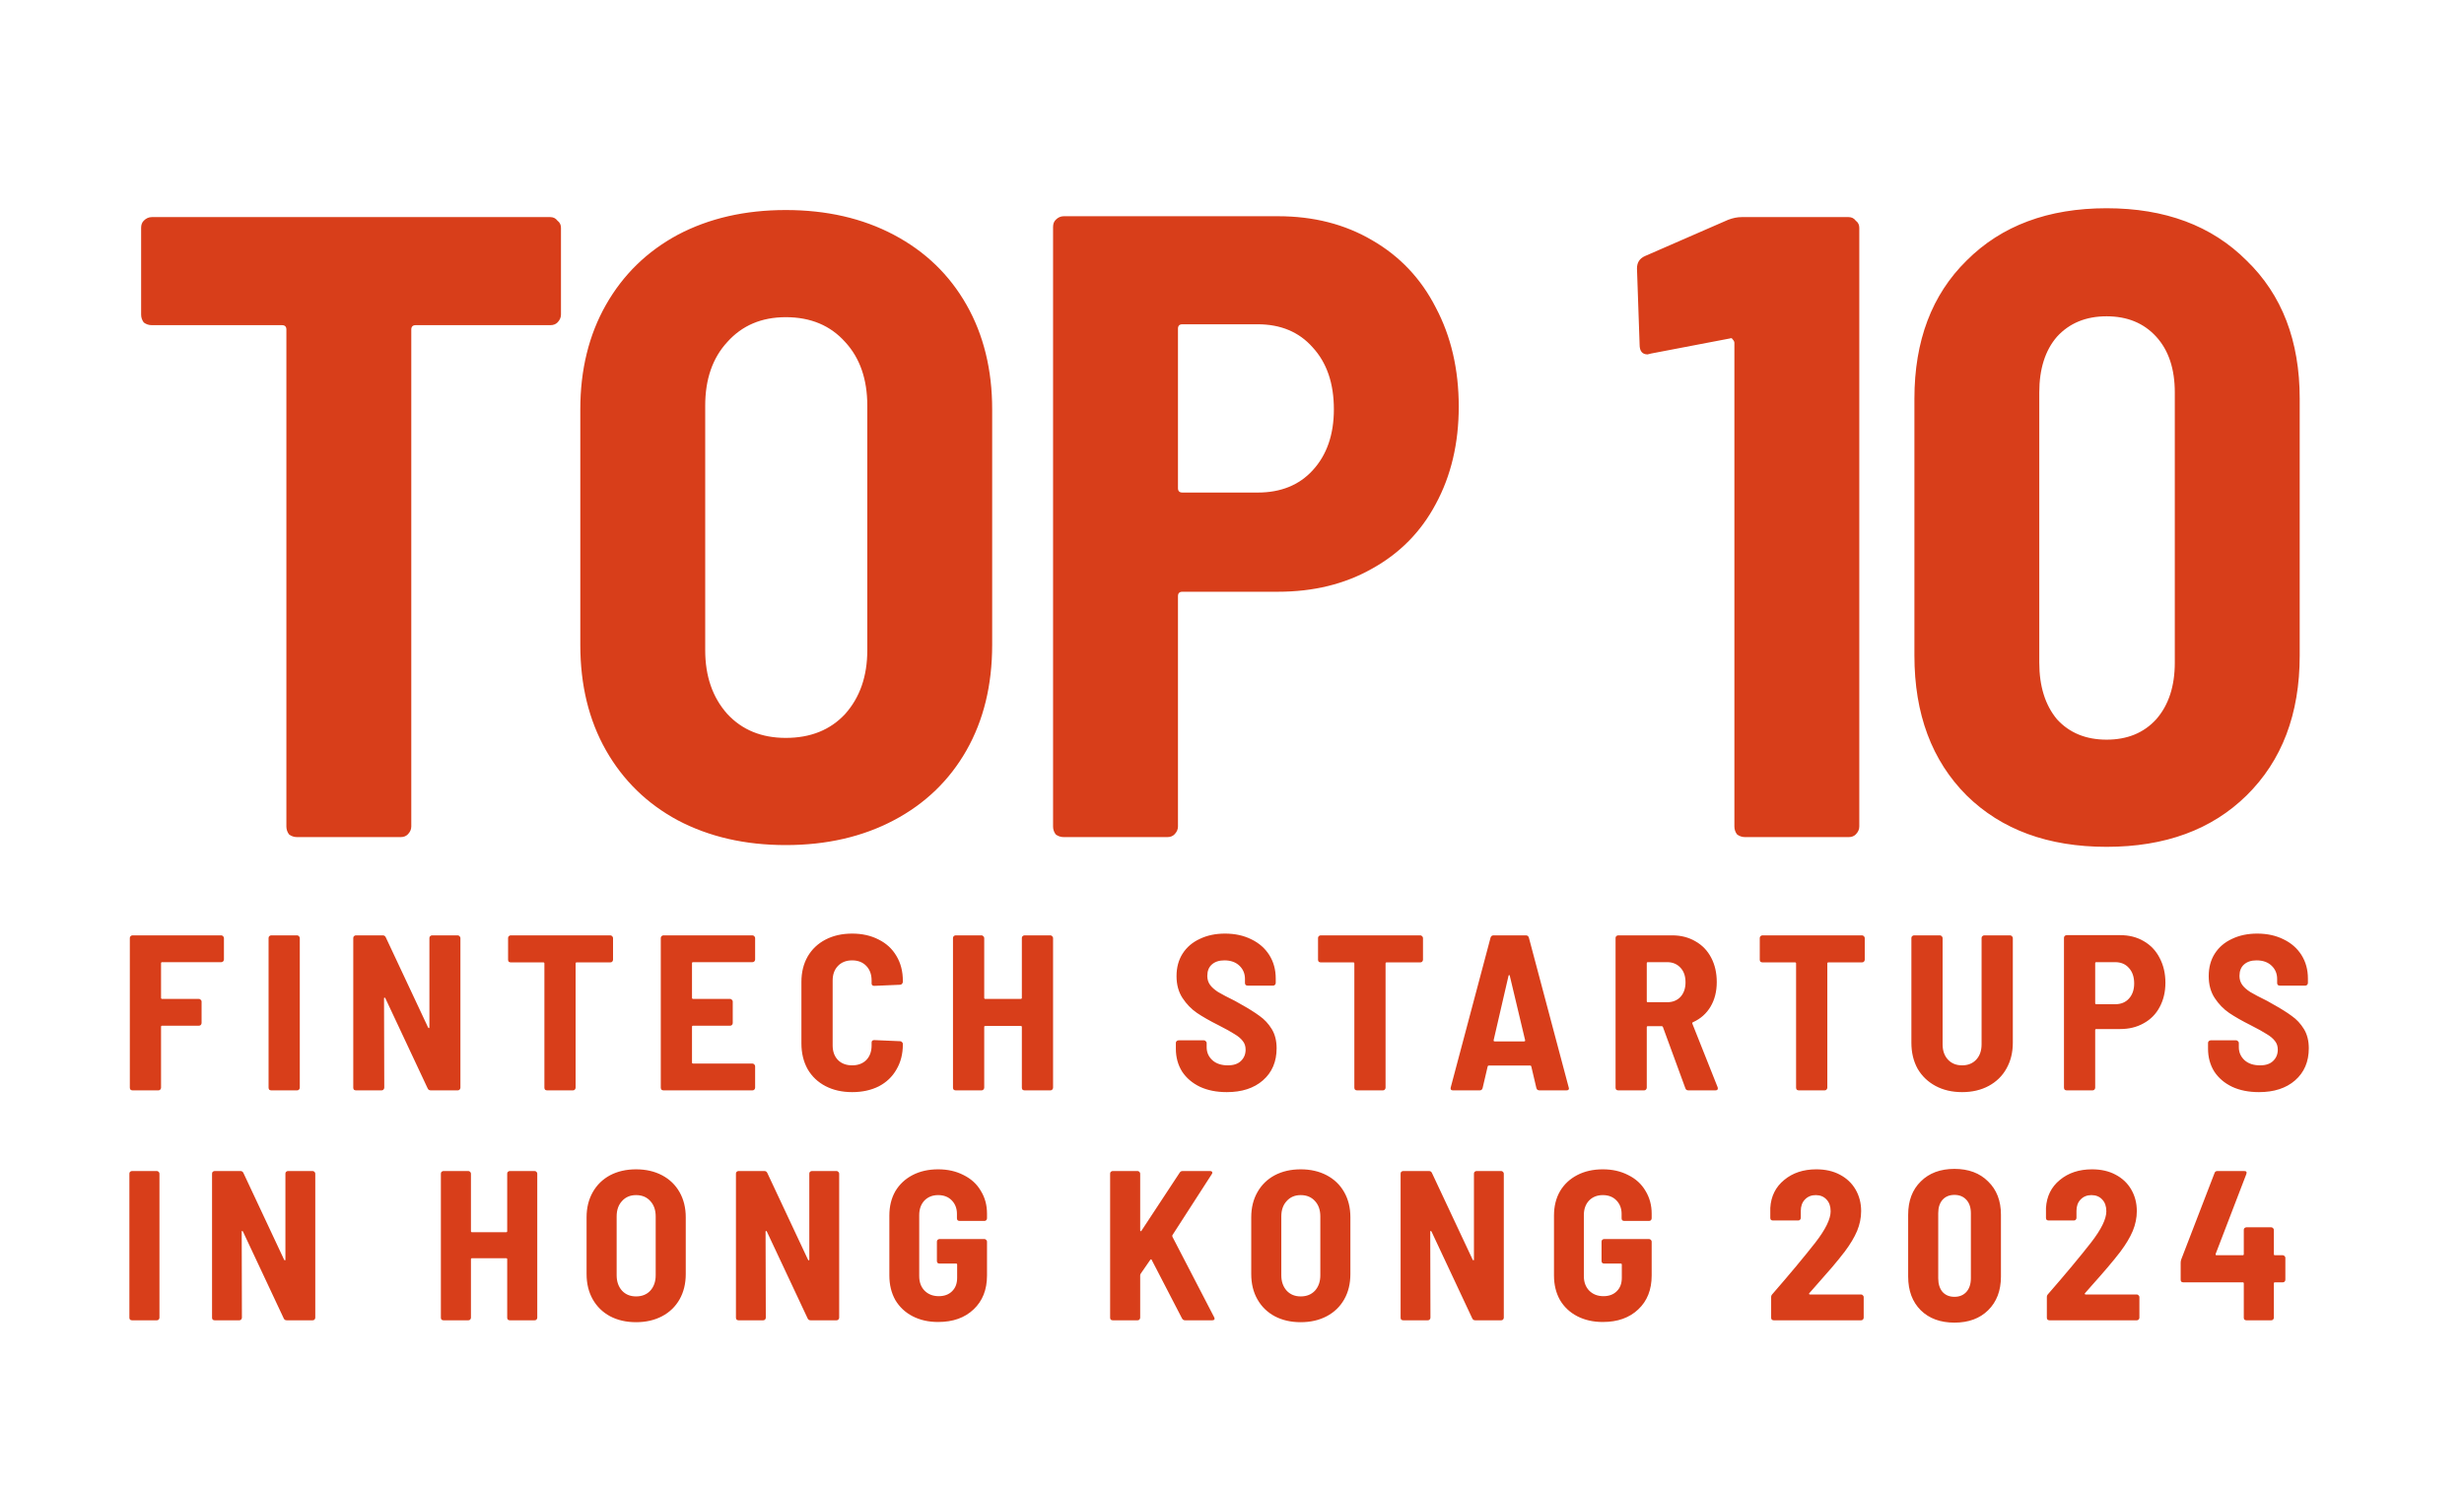 <svg width="84" height="51" viewBox="0 0 84 51" fill="none" xmlns="http://www.w3.org/2000/svg">
<path d="M18.762 7.402C18.863 7.402 18.943 7.442 19.004 7.523C19.084 7.583 19.124 7.664 19.124 7.764V10.724C19.124 10.825 19.084 10.915 19.004 10.996C18.943 11.056 18.863 11.086 18.762 11.086H14.172C14.071 11.086 14.021 11.136 14.021 11.237V28.178C14.021 28.278 13.981 28.369 13.9 28.449C13.84 28.51 13.759 28.54 13.659 28.54H10.126C10.025 28.54 9.934 28.51 9.854 28.449C9.794 28.369 9.763 28.278 9.763 28.178V11.237C9.763 11.136 9.713 11.086 9.612 11.086H5.173C5.073 11.086 4.982 11.056 4.902 10.996C4.841 10.915 4.811 10.825 4.811 10.724V7.764C4.811 7.664 4.841 7.583 4.902 7.523C4.982 7.442 5.073 7.402 5.173 7.402H18.762ZM26.788 28.812C25.399 28.812 24.171 28.53 23.104 27.966C22.058 27.403 21.242 26.607 20.658 25.581C20.075 24.554 19.783 23.356 19.783 21.987V13.955C19.783 12.606 20.075 11.418 20.658 10.392C21.242 9.365 22.058 8.57 23.104 8.006C24.171 7.442 25.399 7.161 26.788 7.161C28.177 7.161 29.405 7.442 30.472 8.006C31.539 8.57 32.365 9.365 32.949 10.392C33.532 11.418 33.824 12.606 33.824 13.955V21.987C33.824 23.356 33.532 24.554 32.949 25.581C32.365 26.607 31.539 27.403 30.472 27.966C29.405 28.53 28.177 28.812 26.788 28.812ZM26.788 25.158C27.634 25.158 28.308 24.886 28.812 24.343C29.315 23.779 29.567 23.054 29.567 22.169V13.834C29.567 12.928 29.315 12.204 28.812 11.66C28.308 11.096 27.634 10.814 26.788 10.814C25.963 10.814 25.299 11.096 24.795 11.66C24.292 12.204 24.041 12.928 24.041 13.834V22.169C24.041 23.054 24.292 23.779 24.795 24.343C25.299 24.886 25.963 25.158 26.788 25.158ZM43.57 7.372C44.778 7.372 45.845 7.644 46.771 8.187C47.717 8.731 48.442 9.496 48.945 10.482C49.469 11.469 49.73 12.596 49.73 13.864C49.73 15.112 49.469 16.22 48.945 17.186C48.442 18.132 47.717 18.867 46.771 19.39C45.845 19.914 44.778 20.175 43.57 20.175H40.309C40.208 20.175 40.158 20.226 40.158 20.326V28.178C40.158 28.278 40.118 28.369 40.037 28.449C39.977 28.51 39.896 28.54 39.796 28.54H36.263C36.162 28.54 36.071 28.51 35.991 28.449C35.93 28.369 35.9 28.278 35.9 28.178V7.734C35.9 7.634 35.93 7.553 35.991 7.493C36.071 7.412 36.162 7.372 36.263 7.372H43.57ZM42.876 16.793C43.661 16.793 44.285 16.542 44.748 16.038C45.231 15.515 45.473 14.82 45.473 13.955C45.473 13.069 45.231 12.364 44.748 11.841C44.285 11.318 43.661 11.056 42.876 11.056H40.309C40.208 11.056 40.158 11.106 40.158 11.207V16.642C40.158 16.743 40.208 16.793 40.309 16.793H42.876ZM58.916 7.493C59.077 7.432 59.228 7.402 59.369 7.402H63.023C63.123 7.402 63.204 7.442 63.264 7.523C63.345 7.583 63.385 7.664 63.385 7.764V28.178C63.385 28.278 63.345 28.369 63.264 28.449C63.204 28.51 63.123 28.54 63.023 28.54H59.49C59.389 28.54 59.298 28.51 59.218 28.449C59.157 28.369 59.127 28.278 59.127 28.178V11.69C59.127 11.65 59.107 11.61 59.067 11.569C59.047 11.529 59.017 11.519 58.976 11.539L56.289 12.053L56.168 12.083C55.987 12.083 55.896 11.972 55.896 11.751L55.806 9.154C55.806 8.952 55.896 8.811 56.077 8.731L58.916 7.493ZM71.816 28.872C69.823 28.872 68.233 28.288 67.045 27.121C65.857 25.933 65.264 24.343 65.264 22.35V13.592C65.264 11.62 65.857 10.049 67.045 8.882C68.233 7.694 69.823 7.1 71.816 7.1C73.809 7.1 75.4 7.694 76.587 8.882C77.795 10.049 78.399 11.62 78.399 13.592V22.35C78.399 24.343 77.795 25.933 76.587 27.121C75.4 28.288 73.809 28.872 71.816 28.872ZM71.816 25.218C72.521 25.218 73.085 24.987 73.507 24.524C73.93 24.041 74.141 23.396 74.141 22.591V13.381C74.141 12.576 73.93 11.942 73.507 11.479C73.085 11.016 72.521 10.784 71.816 10.784C71.112 10.784 70.548 11.016 70.125 11.479C69.723 11.942 69.521 12.576 69.521 13.381V22.591C69.521 23.396 69.723 24.041 70.125 24.524C70.548 24.987 71.112 25.218 71.816 25.218Z" fill="#D83E1A"/>
<path d="M7.634 32.713C7.634 32.738 7.624 32.761 7.604 32.781C7.589 32.796 7.569 32.804 7.544 32.804H5.528C5.503 32.804 5.49 32.816 5.49 32.842V34.019C5.49 34.044 5.503 34.057 5.528 34.057H6.781C6.807 34.057 6.827 34.067 6.842 34.087C6.862 34.102 6.872 34.122 6.872 34.148V34.88C6.872 34.905 6.862 34.928 6.842 34.948C6.827 34.963 6.807 34.97 6.781 34.97H5.528C5.503 34.97 5.49 34.983 5.49 35.008V37.084C5.49 37.109 5.48 37.132 5.46 37.152C5.445 37.167 5.425 37.175 5.4 37.175H4.517C4.491 37.175 4.469 37.167 4.449 37.152C4.434 37.132 4.426 37.109 4.426 37.084V31.981C4.426 31.956 4.434 31.936 4.449 31.921C4.469 31.9 4.491 31.89 4.517 31.89H7.544C7.569 31.89 7.589 31.9 7.604 31.921C7.624 31.936 7.634 31.956 7.634 31.981V32.713ZM9.246 37.175C9.221 37.175 9.199 37.167 9.178 37.152C9.163 37.132 9.156 37.109 9.156 37.084V31.981C9.156 31.956 9.163 31.936 9.178 31.921C9.199 31.9 9.221 31.89 9.246 31.89H10.13C10.155 31.89 10.175 31.9 10.19 31.921C10.21 31.936 10.22 31.956 10.22 31.981V37.084C10.22 37.109 10.21 37.132 10.19 37.152C10.175 37.167 10.155 37.175 10.13 37.175H9.246ZM14.639 31.981C14.639 31.956 14.647 31.936 14.662 31.921C14.682 31.9 14.705 31.89 14.73 31.89H15.606C15.631 31.89 15.651 31.9 15.666 31.921C15.686 31.936 15.696 31.956 15.696 31.981V37.084C15.696 37.109 15.686 37.132 15.666 37.152C15.651 37.167 15.631 37.175 15.606 37.175H14.685C14.634 37.175 14.599 37.152 14.579 37.107L13.137 34.034C13.127 34.019 13.117 34.012 13.107 34.012C13.097 34.012 13.092 34.022 13.092 34.042L13.1 37.084C13.1 37.109 13.089 37.132 13.069 37.152C13.054 37.167 13.034 37.175 13.009 37.175H12.133C12.108 37.175 12.085 37.167 12.065 37.152C12.05 37.132 12.043 37.109 12.043 37.084V31.981C12.043 31.956 12.05 31.936 12.065 31.921C12.085 31.9 12.108 31.89 12.133 31.89H13.047C13.097 31.89 13.132 31.913 13.152 31.958L14.594 35.031C14.604 35.046 14.614 35.053 14.624 35.053C14.634 35.053 14.639 35.043 14.639 35.023V31.981ZM20.808 31.89C20.834 31.89 20.854 31.9 20.869 31.921C20.889 31.936 20.899 31.956 20.899 31.981V32.721C20.899 32.746 20.889 32.769 20.869 32.789C20.854 32.804 20.834 32.811 20.808 32.811H19.661C19.636 32.811 19.623 32.824 19.623 32.849V37.084C19.623 37.109 19.613 37.132 19.593 37.152C19.578 37.167 19.558 37.175 19.532 37.175H18.649C18.624 37.175 18.601 37.167 18.581 37.152C18.566 37.132 18.559 37.109 18.559 37.084V32.849C18.559 32.824 18.546 32.811 18.521 32.811H17.411C17.386 32.811 17.363 32.804 17.343 32.789C17.328 32.769 17.321 32.746 17.321 32.721V31.981C17.321 31.956 17.328 31.936 17.343 31.921C17.363 31.9 17.386 31.89 17.411 31.89H20.808ZM25.743 32.713C25.743 32.738 25.733 32.761 25.713 32.781C25.698 32.796 25.678 32.804 25.652 32.804H23.629C23.604 32.804 23.591 32.816 23.591 32.842V34.019C23.591 34.044 23.604 34.057 23.629 34.057H24.89C24.915 34.057 24.935 34.067 24.95 34.087C24.971 34.102 24.98 34.122 24.98 34.148V34.88C24.98 34.905 24.971 34.928 24.95 34.948C24.935 34.963 24.915 34.97 24.89 34.97H23.629C23.604 34.97 23.591 34.983 23.591 35.008V36.224C23.591 36.249 23.604 36.261 23.629 36.261H25.652C25.678 36.261 25.698 36.271 25.713 36.291C25.733 36.307 25.743 36.327 25.743 36.352V37.084C25.743 37.109 25.733 37.132 25.713 37.152C25.698 37.167 25.678 37.175 25.652 37.175H22.618C22.592 37.175 22.57 37.167 22.55 37.152C22.535 37.132 22.527 37.109 22.527 37.084V31.981C22.527 31.956 22.535 31.936 22.55 31.921C22.57 31.9 22.592 31.89 22.618 31.89H25.652C25.678 31.89 25.698 31.9 25.713 31.921C25.733 31.936 25.743 31.956 25.743 31.981V32.713ZM29.05 37.235C28.708 37.235 28.406 37.167 28.144 37.031C27.882 36.895 27.678 36.702 27.532 36.45C27.392 36.198 27.321 35.907 27.321 35.574V33.476C27.321 33.148 27.392 32.862 27.532 32.615C27.678 32.363 27.882 32.17 28.144 32.034C28.406 31.898 28.708 31.83 29.05 31.83C29.392 31.83 29.694 31.898 29.956 32.034C30.218 32.165 30.419 32.351 30.56 32.592C30.706 32.834 30.779 33.116 30.779 33.438V33.476C30.779 33.501 30.769 33.523 30.748 33.544C30.733 33.564 30.713 33.574 30.688 33.574L29.805 33.612C29.744 33.612 29.714 33.584 29.714 33.529V33.43C29.714 33.224 29.654 33.058 29.533 32.932C29.412 32.806 29.251 32.743 29.05 32.743C28.849 32.743 28.688 32.806 28.567 32.932C28.446 33.058 28.386 33.224 28.386 33.43V35.642C28.386 35.849 28.446 36.015 28.567 36.141C28.688 36.261 28.849 36.322 29.05 36.322C29.251 36.322 29.412 36.261 29.533 36.141C29.654 36.015 29.714 35.849 29.714 35.642V35.544C29.714 35.489 29.744 35.461 29.805 35.461L30.688 35.499C30.713 35.499 30.733 35.509 30.748 35.529C30.769 35.544 30.779 35.564 30.779 35.59V35.612C30.779 35.934 30.706 36.219 30.56 36.465C30.419 36.712 30.218 36.903 29.956 37.039C29.694 37.17 29.392 37.235 29.05 37.235ZM34.836 31.981C34.836 31.956 34.843 31.936 34.858 31.921C34.879 31.9 34.901 31.89 34.926 31.89H35.81C35.835 31.89 35.855 31.9 35.87 31.921C35.89 31.936 35.9 31.956 35.9 31.981V37.084C35.9 37.109 35.89 37.132 35.87 37.152C35.855 37.167 35.835 37.175 35.81 37.175H34.926C34.901 37.175 34.879 37.167 34.858 37.152C34.843 37.132 34.836 37.109 34.836 37.084V35.016C34.836 34.991 34.823 34.978 34.798 34.978H33.59C33.565 34.978 33.553 34.991 33.553 35.016V37.084C33.553 37.109 33.542 37.132 33.522 37.152C33.507 37.167 33.487 37.175 33.462 37.175H32.579C32.553 37.175 32.531 37.167 32.511 37.152C32.496 37.132 32.488 37.109 32.488 37.084V31.981C32.488 31.956 32.496 31.936 32.511 31.921C32.531 31.9 32.553 31.89 32.579 31.89H33.462C33.487 31.89 33.507 31.9 33.522 31.921C33.542 31.936 33.553 31.956 33.553 31.981V34.019C33.553 34.044 33.565 34.057 33.59 34.057H34.798C34.823 34.057 34.836 34.044 34.836 34.019V31.981ZM41.823 37.235C41.475 37.235 41.171 37.175 40.909 37.054C40.648 36.928 40.444 36.755 40.298 36.533C40.157 36.307 40.086 36.047 40.086 35.755V35.559C40.086 35.534 40.094 35.514 40.109 35.499C40.129 35.479 40.152 35.469 40.177 35.469H41.045C41.07 35.469 41.09 35.479 41.105 35.499C41.126 35.514 41.136 35.534 41.136 35.559V35.703C41.136 35.879 41.201 36.027 41.332 36.148C41.463 36.264 41.639 36.322 41.86 36.322C42.057 36.322 42.205 36.271 42.306 36.171C42.411 36.07 42.464 35.942 42.464 35.786C42.464 35.67 42.432 35.572 42.366 35.491C42.301 35.406 42.208 35.328 42.087 35.257C41.971 35.182 41.79 35.081 41.543 34.955C41.241 34.804 40.995 34.663 40.803 34.533C40.612 34.402 40.449 34.233 40.313 34.027C40.177 33.82 40.109 33.571 40.109 33.279C40.109 32.987 40.177 32.733 40.313 32.517C40.454 32.295 40.65 32.127 40.902 32.011C41.153 31.89 41.44 31.83 41.762 31.83C42.099 31.83 42.399 31.895 42.661 32.026C42.922 32.152 43.126 32.331 43.272 32.562C43.418 32.794 43.491 33.06 43.491 33.362V33.513C43.491 33.539 43.481 33.561 43.461 33.581C43.446 33.596 43.426 33.604 43.401 33.604H42.532C42.507 33.604 42.484 33.596 42.464 33.581C42.449 33.561 42.442 33.539 42.442 33.513V33.377C42.442 33.196 42.379 33.045 42.253 32.925C42.127 32.804 41.956 32.743 41.74 32.743C41.558 32.743 41.415 32.791 41.309 32.887C41.209 32.977 41.158 33.106 41.158 33.272C41.158 33.388 41.188 33.488 41.249 33.574C41.309 33.659 41.402 33.742 41.528 33.823C41.654 33.898 41.845 33.999 42.102 34.125L42.261 34.215C42.552 34.377 42.779 34.517 42.94 34.638C43.106 34.754 43.244 34.903 43.355 35.084C43.466 35.265 43.521 35.484 43.521 35.74C43.521 36.198 43.365 36.563 43.053 36.835C42.746 37.102 42.336 37.235 41.823 37.235ZM48.421 31.89C48.446 31.89 48.466 31.9 48.481 31.921C48.501 31.936 48.511 31.956 48.511 31.981V32.721C48.511 32.746 48.501 32.769 48.481 32.789C48.466 32.804 48.446 32.811 48.421 32.811H47.273C47.248 32.811 47.235 32.824 47.235 32.849V37.084C47.235 37.109 47.225 37.132 47.205 37.152C47.19 37.167 47.17 37.175 47.145 37.175H46.262C46.236 37.175 46.214 37.167 46.194 37.152C46.178 37.132 46.171 37.109 46.171 37.084V32.849C46.171 32.824 46.158 32.811 46.133 32.811H45.023C44.998 32.811 44.976 32.804 44.956 32.789C44.94 32.769 44.933 32.746 44.933 32.721V31.981C44.933 31.956 44.94 31.936 44.956 31.921C44.976 31.9 44.998 31.89 45.023 31.89H48.421ZM52.483 37.175C52.428 37.175 52.392 37.15 52.377 37.099L52.203 36.359C52.199 36.339 52.186 36.329 52.166 36.329H50.754C50.734 36.329 50.721 36.339 50.716 36.359L50.543 37.099C50.528 37.15 50.495 37.175 50.445 37.175H49.531C49.466 37.175 49.441 37.142 49.456 37.077L50.815 31.966C50.83 31.916 50.865 31.89 50.92 31.89H52.015C52.07 31.89 52.105 31.916 52.12 31.966L53.479 37.077L53.487 37.107C53.487 37.152 53.459 37.175 53.404 37.175H52.483ZM50.92 35.461C50.915 35.476 50.918 35.489 50.928 35.499C50.938 35.504 50.948 35.506 50.958 35.506H51.954C51.965 35.506 51.974 35.504 51.985 35.499C51.995 35.489 51.997 35.476 51.992 35.461L51.471 33.272C51.466 33.252 51.459 33.242 51.449 33.242C51.438 33.242 51.431 33.252 51.426 33.272L50.92 35.461ZM57.559 37.175C57.504 37.175 57.469 37.15 57.454 37.099L56.691 35.016C56.681 34.996 56.669 34.986 56.653 34.986H56.178C56.153 34.986 56.14 34.998 56.14 35.023V37.084C56.14 37.109 56.13 37.132 56.11 37.152C56.095 37.167 56.075 37.175 56.05 37.175H55.166C55.141 37.175 55.118 37.167 55.098 37.152C55.083 37.132 55.076 37.109 55.076 37.084V31.981C55.076 31.956 55.083 31.936 55.098 31.921C55.118 31.9 55.141 31.89 55.166 31.89H57.008C57.305 31.89 57.569 31.958 57.801 32.094C58.032 32.225 58.211 32.411 58.337 32.653C58.463 32.894 58.526 33.171 58.526 33.483C58.526 33.805 58.455 34.085 58.314 34.321C58.173 34.558 57.974 34.734 57.718 34.85C57.693 34.86 57.685 34.877 57.695 34.903L58.556 37.069C58.561 37.079 58.563 37.092 58.563 37.107C58.563 37.152 58.536 37.175 58.48 37.175H57.559ZM56.178 32.804C56.153 32.804 56.14 32.816 56.14 32.842V34.133C56.14 34.158 56.153 34.17 56.178 34.17H56.835C57.021 34.17 57.172 34.11 57.288 33.989C57.403 33.863 57.461 33.697 57.461 33.491C57.461 33.279 57.403 33.113 57.288 32.992C57.172 32.867 57.021 32.804 56.835 32.804H56.178ZM63.48 31.89C63.505 31.89 63.525 31.9 63.541 31.921C63.561 31.936 63.571 31.956 63.571 31.981V32.721C63.571 32.746 63.561 32.769 63.541 32.789C63.525 32.804 63.505 32.811 63.48 32.811H62.333C62.307 32.811 62.295 32.824 62.295 32.849V37.084C62.295 37.109 62.285 37.132 62.265 37.152C62.25 37.167 62.229 37.175 62.204 37.175H61.321C61.296 37.175 61.273 37.167 61.253 37.152C61.238 37.132 61.23 37.109 61.23 37.084V32.849C61.23 32.824 61.218 32.811 61.193 32.811H60.083C60.058 32.811 60.035 32.804 60.015 32.789C60 32.769 59.992 32.746 59.992 32.721V31.981C59.992 31.956 60 31.936 60.015 31.921C60.035 31.9 60.058 31.89 60.083 31.89H63.48ZM66.89 37.235C66.548 37.235 66.246 37.165 65.984 37.024C65.722 36.883 65.518 36.687 65.372 36.435C65.231 36.178 65.161 35.884 65.161 35.552V31.981C65.161 31.956 65.169 31.936 65.184 31.921C65.204 31.9 65.227 31.89 65.252 31.89H66.135C66.16 31.89 66.18 31.9 66.195 31.921C66.215 31.936 66.225 31.956 66.225 31.981V35.605C66.225 35.821 66.286 35.995 66.407 36.126C66.528 36.256 66.689 36.322 66.89 36.322C67.091 36.322 67.252 36.256 67.373 36.126C67.494 35.995 67.554 35.821 67.554 35.605V31.981C67.554 31.956 67.562 31.936 67.577 31.921C67.597 31.9 67.62 31.89 67.645 31.89H68.528C68.553 31.89 68.573 31.9 68.588 31.921C68.609 31.936 68.619 31.956 68.619 31.981V35.552C68.619 35.884 68.546 36.178 68.4 36.435C68.259 36.687 68.057 36.883 67.796 37.024C67.534 37.165 67.232 37.235 66.89 37.235ZM72.281 31.883C72.583 31.883 72.849 31.951 73.081 32.087C73.317 32.222 73.499 32.414 73.624 32.66C73.755 32.907 73.821 33.189 73.821 33.506C73.821 33.818 73.755 34.095 73.624 34.336C73.499 34.573 73.317 34.757 73.081 34.887C72.849 35.018 72.583 35.084 72.281 35.084H71.465C71.44 35.084 71.427 35.096 71.427 35.121V37.084C71.427 37.109 71.418 37.132 71.397 37.152C71.382 37.167 71.362 37.175 71.337 37.175H70.454C70.428 37.175 70.406 37.167 70.386 37.152C70.371 37.132 70.363 37.109 70.363 37.084V31.973C70.363 31.948 70.371 31.928 70.386 31.913C70.406 31.893 70.428 31.883 70.454 31.883H72.281ZM72.107 34.238C72.303 34.238 72.459 34.175 72.575 34.049C72.696 33.919 72.756 33.745 72.756 33.529C72.756 33.307 72.696 33.131 72.575 33C72.459 32.869 72.303 32.804 72.107 32.804H71.465C71.44 32.804 71.427 32.816 71.427 32.842V34.2C71.427 34.226 71.44 34.238 71.465 34.238H72.107ZM77.01 37.235C76.663 37.235 76.359 37.175 76.097 37.054C75.835 36.928 75.632 36.755 75.486 36.533C75.345 36.307 75.274 36.047 75.274 35.755V35.559C75.274 35.534 75.282 35.514 75.297 35.499C75.317 35.479 75.34 35.469 75.365 35.469H76.233C76.258 35.469 76.278 35.479 76.293 35.499C76.314 35.514 76.324 35.534 76.324 35.559V35.703C76.324 35.879 76.389 36.027 76.52 36.148C76.651 36.264 76.827 36.322 77.048 36.322C77.245 36.322 77.393 36.271 77.494 36.171C77.599 36.07 77.652 35.942 77.652 35.786C77.652 35.67 77.62 35.572 77.554 35.491C77.489 35.406 77.396 35.328 77.275 35.257C77.159 35.182 76.978 35.081 76.731 34.955C76.429 34.804 76.183 34.663 75.991 34.533C75.8 34.402 75.637 34.233 75.501 34.027C75.365 33.82 75.297 33.571 75.297 33.279C75.297 32.987 75.365 32.733 75.501 32.517C75.642 32.295 75.838 32.127 76.09 32.011C76.341 31.89 76.628 31.83 76.95 31.83C77.287 31.83 77.587 31.895 77.849 32.026C78.11 32.152 78.314 32.331 78.46 32.562C78.606 32.794 78.679 33.06 78.679 33.362V33.513C78.679 33.539 78.669 33.561 78.649 33.581C78.634 33.596 78.614 33.604 78.588 33.604H77.72C77.695 33.604 77.672 33.596 77.652 33.581C77.637 33.561 77.63 33.539 77.63 33.513V33.377C77.63 33.196 77.567 33.045 77.441 32.925C77.315 32.804 77.144 32.743 76.927 32.743C76.746 32.743 76.603 32.791 76.497 32.887C76.397 32.977 76.346 33.106 76.346 33.272C76.346 33.388 76.376 33.488 76.437 33.574C76.497 33.659 76.59 33.742 76.716 33.823C76.842 33.898 77.033 33.999 77.29 34.125L77.448 34.215C77.74 34.377 77.967 34.517 78.128 34.638C78.294 34.754 78.432 34.903 78.543 35.084C78.654 35.265 78.709 35.484 78.709 35.74C78.709 36.198 78.553 36.563 78.241 36.835C77.934 37.102 77.524 37.235 77.01 37.235Z" fill="#D83E1A"/>
<path d="M4.498 45.014C4.474 45.014 4.452 45.006 4.433 44.992C4.418 44.972 4.411 44.951 4.411 44.926V40.012C4.411 39.988 4.418 39.968 4.433 39.954C4.452 39.935 4.474 39.925 4.498 39.925H5.349C5.373 39.925 5.393 39.935 5.407 39.954C5.426 39.968 5.436 39.988 5.436 40.012V44.926C5.436 44.951 5.426 44.972 5.407 44.992C5.393 45.006 5.373 45.014 5.349 45.014H4.498ZM9.73 40.012C9.73 39.988 9.737 39.968 9.752 39.954C9.771 39.935 9.793 39.925 9.817 39.925H10.66C10.685 39.925 10.704 39.935 10.719 39.954C10.738 39.968 10.748 39.988 10.748 40.012V44.926C10.748 44.951 10.738 44.972 10.719 44.992C10.704 45.006 10.685 45.014 10.66 45.014H9.774C9.725 45.014 9.691 44.992 9.672 44.948L8.283 41.989C8.274 41.975 8.264 41.968 8.254 41.968C8.244 41.968 8.24 41.977 8.24 41.997L8.247 44.926C8.247 44.951 8.237 44.972 8.218 44.992C8.203 45.006 8.184 45.014 8.16 45.014H7.316C7.292 45.014 7.27 45.006 7.251 44.992C7.236 44.972 7.229 44.951 7.229 44.926V40.012C7.229 39.988 7.236 39.968 7.251 39.954C7.27 39.935 7.292 39.925 7.316 39.925H8.196C8.244 39.925 8.278 39.947 8.298 39.99L9.686 42.949C9.696 42.964 9.706 42.971 9.715 42.971C9.725 42.971 9.73 42.961 9.73 42.942V40.012ZM17.291 40.012C17.291 39.988 17.298 39.968 17.313 39.954C17.332 39.935 17.354 39.925 17.378 39.925H18.229C18.253 39.925 18.273 39.935 18.287 39.954C18.306 39.968 18.316 39.988 18.316 40.012V44.926C18.316 44.951 18.306 44.972 18.287 44.992C18.273 45.006 18.253 45.014 18.229 45.014H17.378C17.354 45.014 17.332 45.006 17.313 44.992C17.298 44.972 17.291 44.951 17.291 44.926V42.935C17.291 42.91 17.279 42.898 17.255 42.898H16.092C16.067 42.898 16.055 42.91 16.055 42.935V44.926C16.055 44.951 16.046 44.972 16.026 44.992C16.012 45.006 15.992 45.014 15.968 45.014H15.117C15.093 45.014 15.072 45.006 15.052 44.992C15.038 44.972 15.03 44.951 15.03 44.926V40.012C15.03 39.988 15.038 39.968 15.052 39.954C15.072 39.935 15.093 39.925 15.117 39.925H15.968C15.992 39.925 16.012 39.935 16.026 39.954C16.046 39.968 16.055 39.988 16.055 40.012V41.975C16.055 41.999 16.067 42.011 16.092 42.011H17.255C17.279 42.011 17.291 41.999 17.291 41.975V40.012ZM21.684 45.079C21.349 45.079 21.054 45.011 20.797 44.876C20.545 44.74 20.349 44.548 20.208 44.301C20.068 44.054 19.997 43.766 19.997 43.436V41.502C19.997 41.178 20.068 40.892 20.208 40.645C20.349 40.397 20.545 40.206 20.797 40.07C21.054 39.935 21.349 39.867 21.684 39.867C22.018 39.867 22.314 39.935 22.571 40.07C22.828 40.206 23.026 40.397 23.167 40.645C23.307 40.892 23.378 41.178 23.378 41.502V43.436C23.378 43.766 23.307 44.054 23.167 44.301C23.026 44.548 22.828 44.74 22.571 44.876C22.314 45.011 22.018 45.079 21.684 45.079ZM21.684 44.2C21.887 44.2 22.05 44.134 22.171 44.003C22.292 43.867 22.353 43.693 22.353 43.48V41.473C22.353 41.255 22.292 41.081 22.171 40.95C22.05 40.814 21.887 40.746 21.684 40.746C21.485 40.746 21.325 40.814 21.204 40.95C21.083 41.081 21.022 41.255 21.022 41.473V43.48C21.022 43.693 21.083 43.867 21.204 44.003C21.325 44.134 21.485 44.2 21.684 44.2ZM27.59 40.012C27.59 39.988 27.597 39.968 27.612 39.954C27.631 39.935 27.653 39.925 27.677 39.925H28.52C28.545 39.925 28.564 39.935 28.578 39.954C28.598 39.968 28.608 39.988 28.608 40.012V44.926C28.608 44.951 28.598 44.972 28.578 44.992C28.564 45.006 28.545 45.014 28.52 45.014H27.633C27.585 45.014 27.551 44.992 27.532 44.948L26.143 41.989C26.134 41.975 26.124 41.968 26.114 41.968C26.104 41.968 26.099 41.977 26.099 41.997L26.107 44.926C26.107 44.951 26.097 44.972 26.078 44.992C26.063 45.006 26.044 45.014 26.02 45.014H25.176C25.152 45.014 25.13 45.006 25.111 44.992C25.096 44.972 25.089 44.951 25.089 44.926V40.012C25.089 39.988 25.096 39.968 25.111 39.954C25.13 39.935 25.152 39.925 25.176 39.925H26.056C26.104 39.925 26.138 39.947 26.158 39.99L27.546 42.949C27.556 42.964 27.566 42.971 27.575 42.971C27.585 42.971 27.59 42.961 27.59 42.942V40.012ZM31.983 45.072C31.654 45.072 31.363 45.006 31.111 44.876C30.859 44.745 30.663 44.56 30.522 44.323C30.387 44.081 30.319 43.802 30.319 43.487V41.444C30.319 41.129 30.387 40.853 30.522 40.615C30.663 40.378 30.859 40.194 31.111 40.063C31.363 39.932 31.654 39.867 31.983 39.867C32.308 39.867 32.596 39.932 32.849 40.063C33.105 40.189 33.302 40.368 33.437 40.601C33.578 40.829 33.648 41.088 33.648 41.379V41.539C33.648 41.563 33.639 41.585 33.619 41.604C33.605 41.619 33.585 41.626 33.561 41.626H32.71C32.686 41.626 32.664 41.619 32.645 41.604C32.63 41.585 32.623 41.563 32.623 41.539V41.386C32.623 41.202 32.565 41.049 32.449 40.928C32.332 40.807 32.177 40.746 31.983 40.746C31.79 40.746 31.632 40.809 31.511 40.935C31.395 41.061 31.337 41.226 31.337 41.43V43.509C31.337 43.712 31.397 43.877 31.518 44.003C31.644 44.129 31.807 44.192 32.005 44.192C32.194 44.192 32.344 44.136 32.456 44.025C32.572 43.913 32.63 43.761 32.63 43.567V43.116C32.63 43.092 32.618 43.08 32.594 43.08H32.027C32.003 43.08 31.981 43.073 31.962 43.058C31.947 43.039 31.94 43.017 31.94 42.993V42.331C31.94 42.307 31.947 42.288 31.962 42.273C31.981 42.254 32.003 42.244 32.027 42.244H33.561C33.585 42.244 33.605 42.254 33.619 42.273C33.639 42.288 33.648 42.307 33.648 42.331V43.487C33.648 43.972 33.495 44.357 33.19 44.643C32.89 44.929 32.487 45.072 31.983 45.072ZM37.932 45.014C37.908 45.014 37.886 45.006 37.867 44.992C37.852 44.972 37.845 44.951 37.845 44.926V40.012C37.845 39.988 37.852 39.968 37.867 39.954C37.886 39.935 37.908 39.925 37.932 39.925H38.783C38.807 39.925 38.827 39.935 38.841 39.954C38.86 39.968 38.87 39.988 38.87 40.012V41.946C38.87 41.96 38.875 41.97 38.885 41.975C38.899 41.98 38.909 41.975 38.914 41.96L40.215 39.983C40.239 39.944 40.273 39.925 40.317 39.925H41.255C41.288 39.925 41.31 39.935 41.32 39.954C41.334 39.973 41.332 39.998 41.313 40.027L39.968 42.113C39.963 42.128 39.963 42.145 39.968 42.164L41.393 44.912C41.402 44.931 41.407 44.946 41.407 44.956C41.407 44.994 41.38 45.014 41.327 45.014H40.397C40.353 45.014 40.319 44.992 40.295 44.948L39.263 42.956C39.258 42.942 39.251 42.935 39.241 42.935C39.231 42.935 39.221 42.942 39.212 42.956L38.885 43.429C38.875 43.448 38.87 43.463 38.87 43.472V44.926C38.87 44.951 38.86 44.972 38.841 44.992C38.827 45.006 38.807 45.014 38.783 45.014H37.932ZM44.342 45.079C44.008 45.079 43.712 45.011 43.456 44.876C43.203 44.74 43.007 44.548 42.867 44.301C42.726 44.054 42.656 43.766 42.656 43.436V41.502C42.656 41.178 42.726 40.892 42.867 40.645C43.007 40.397 43.203 40.206 43.456 40.07C43.712 39.935 44.008 39.867 44.342 39.867C44.677 39.867 44.972 39.935 45.229 40.07C45.486 40.206 45.685 40.397 45.825 40.645C45.966 40.892 46.036 41.178 46.036 41.502V43.436C46.036 43.766 45.966 44.054 45.825 44.301C45.685 44.548 45.486 44.74 45.229 44.876C44.972 45.011 44.677 45.079 44.342 45.079ZM44.342 44.2C44.546 44.2 44.708 44.134 44.83 44.003C44.951 43.867 45.011 43.693 45.011 43.48V41.473C45.011 41.255 44.951 41.081 44.83 40.95C44.708 40.814 44.546 40.746 44.342 40.746C44.144 40.746 43.984 40.814 43.863 40.95C43.742 41.081 43.681 41.255 43.681 41.473V43.48C43.681 43.693 43.742 43.867 43.863 44.003C43.984 44.134 44.144 44.2 44.342 44.2ZM50.248 40.012C50.248 39.988 50.256 39.968 50.27 39.954C50.29 39.935 50.311 39.925 50.336 39.925H51.179C51.203 39.925 51.222 39.935 51.237 39.954C51.256 39.968 51.266 39.988 51.266 40.012V44.926C51.266 44.951 51.256 44.972 51.237 44.992C51.222 45.006 51.203 45.014 51.179 45.014H50.292C50.243 45.014 50.21 44.992 50.19 44.948L48.802 41.989C48.792 41.975 48.782 41.968 48.773 41.968C48.763 41.968 48.758 41.977 48.758 41.997L48.765 44.926C48.765 44.951 48.756 44.972 48.736 44.992C48.722 45.006 48.702 45.014 48.678 45.014H47.835C47.811 45.014 47.789 45.006 47.769 44.992C47.755 44.972 47.748 44.951 47.748 44.926V40.012C47.748 39.988 47.755 39.968 47.769 39.954C47.789 39.935 47.811 39.925 47.835 39.925H48.715C48.763 39.925 48.797 39.947 48.816 39.99L50.205 42.949C50.215 42.964 50.224 42.971 50.234 42.971C50.243 42.971 50.248 42.961 50.248 42.942V40.012ZM54.642 45.072C54.312 45.072 54.022 45.006 53.77 44.876C53.518 44.745 53.321 44.56 53.181 44.323C53.045 44.081 52.977 43.802 52.977 43.487V41.444C52.977 41.129 53.045 40.853 53.181 40.615C53.321 40.378 53.518 40.194 53.77 40.063C54.022 39.932 54.312 39.867 54.642 39.867C54.967 39.867 55.255 39.932 55.507 40.063C55.764 40.189 55.96 40.368 56.096 40.601C56.236 40.829 56.307 41.088 56.307 41.379V41.539C56.307 41.563 56.297 41.585 56.278 41.604C56.263 41.619 56.244 41.626 56.22 41.626H55.369C55.345 41.626 55.323 41.619 55.304 41.604C55.289 41.585 55.282 41.563 55.282 41.539V41.386C55.282 41.202 55.224 41.049 55.107 40.928C54.991 40.807 54.836 40.746 54.642 40.746C54.448 40.746 54.291 40.809 54.169 40.935C54.053 41.061 53.995 41.226 53.995 41.43V43.509C53.995 43.712 54.056 43.877 54.177 44.003C54.303 44.129 54.465 44.192 54.664 44.192C54.853 44.192 55.003 44.136 55.115 44.025C55.231 43.913 55.289 43.761 55.289 43.567V43.116C55.289 43.092 55.277 43.08 55.253 43.08H54.686C54.661 43.08 54.64 43.073 54.62 43.058C54.606 43.039 54.598 43.017 54.598 42.993V42.331C54.598 42.307 54.606 42.288 54.62 42.273C54.64 42.254 54.661 42.244 54.686 42.244H56.22C56.244 42.244 56.263 42.254 56.278 42.273C56.297 42.288 56.307 42.307 56.307 42.331V43.487C56.307 43.972 56.154 44.357 55.849 44.643C55.548 44.929 55.146 45.072 54.642 45.072ZM61.681 44.09C61.672 44.1 61.669 44.11 61.674 44.12C61.679 44.129 61.689 44.134 61.703 44.134H63.448C63.472 44.134 63.492 44.144 63.506 44.163C63.525 44.178 63.535 44.197 63.535 44.221V44.926C63.535 44.951 63.525 44.972 63.506 44.992C63.492 45.006 63.472 45.014 63.448 45.014H60.467C60.443 45.014 60.421 45.006 60.402 44.992C60.387 44.972 60.38 44.951 60.38 44.926V44.221C60.38 44.182 60.395 44.149 60.424 44.12C61.01 43.446 61.497 42.862 61.885 42.367C62.234 41.917 62.408 41.561 62.408 41.299C62.408 41.129 62.362 40.996 62.27 40.899C62.178 40.797 62.054 40.746 61.899 40.746C61.749 40.746 61.626 40.797 61.529 40.899C61.437 40.996 61.391 41.124 61.391 41.284V41.524C61.391 41.548 61.381 41.57 61.361 41.59C61.347 41.604 61.328 41.611 61.303 41.611H60.438C60.414 41.611 60.392 41.604 60.373 41.59C60.358 41.57 60.351 41.548 60.351 41.524V41.183C60.375 40.785 60.533 40.468 60.824 40.23C61.114 39.988 61.48 39.867 61.921 39.867C62.227 39.867 62.493 39.927 62.721 40.048C62.953 40.17 63.133 40.339 63.259 40.557C63.385 40.776 63.448 41.02 63.448 41.292C63.448 41.519 63.402 41.745 63.31 41.968C63.218 42.186 63.077 42.421 62.888 42.673C62.767 42.833 62.621 43.012 62.452 43.211C62.282 43.41 62.113 43.603 61.943 43.792L61.681 44.09ZM66.629 45.094C66.149 45.094 65.766 44.953 65.48 44.672C65.194 44.386 65.051 44.003 65.051 43.523V41.415C65.051 40.94 65.194 40.562 65.48 40.281C65.766 39.995 66.149 39.852 66.629 39.852C67.109 39.852 67.491 39.995 67.777 40.281C68.068 40.562 68.214 40.94 68.214 41.415V43.523C68.214 44.003 68.068 44.386 67.777 44.672C67.491 44.953 67.109 45.094 66.629 45.094ZM66.629 44.214C66.798 44.214 66.934 44.158 67.036 44.047C67.138 43.931 67.189 43.775 67.189 43.582V41.364C67.189 41.17 67.138 41.018 67.036 40.906C66.934 40.795 66.798 40.739 66.629 40.739C66.459 40.739 66.323 40.795 66.222 40.906C66.125 41.018 66.076 41.17 66.076 41.364V43.582C66.076 43.775 66.125 43.931 66.222 44.047C66.323 44.158 66.459 44.214 66.629 44.214ZM71.08 44.09C71.07 44.1 71.068 44.11 71.073 44.12C71.077 44.129 71.087 44.134 71.102 44.134H72.846C72.871 44.134 72.89 44.144 72.904 44.163C72.924 44.178 72.934 44.197 72.934 44.221V44.926C72.934 44.951 72.924 44.972 72.904 44.992C72.89 45.006 72.871 45.014 72.846 45.014H69.866C69.842 45.014 69.82 45.006 69.8 44.992C69.786 44.972 69.779 44.951 69.779 44.926V44.221C69.779 44.182 69.793 44.149 69.822 44.12C70.409 43.446 70.896 42.862 71.283 42.367C71.632 41.917 71.807 41.561 71.807 41.299C71.807 41.129 71.761 40.996 71.669 40.899C71.577 40.797 71.453 40.746 71.298 40.746C71.148 40.746 71.024 40.797 70.927 40.899C70.835 40.996 70.789 41.124 70.789 41.284V41.524C70.789 41.548 70.779 41.57 70.76 41.59C70.745 41.604 70.726 41.611 70.702 41.611H69.837C69.812 41.611 69.791 41.604 69.771 41.59C69.757 41.57 69.749 41.548 69.749 41.524V41.183C69.774 40.785 69.931 40.468 70.222 40.23C70.513 39.988 70.879 39.867 71.32 39.867C71.625 39.867 71.892 39.927 72.119 40.048C72.352 40.17 72.531 40.339 72.657 40.557C72.783 40.776 72.846 41.02 72.846 41.292C72.846 41.519 72.8 41.745 72.708 41.968C72.616 42.186 72.476 42.421 72.287 42.673C72.165 42.833 72.02 43.012 71.85 43.211C71.681 43.41 71.511 43.603 71.342 43.792L71.08 44.09ZM77.823 42.796C77.847 42.796 77.867 42.806 77.881 42.825C77.9 42.84 77.91 42.859 77.91 42.884V43.632C77.91 43.657 77.9 43.678 77.881 43.698C77.867 43.712 77.847 43.72 77.823 43.72H77.554C77.53 43.72 77.518 43.732 77.518 43.756V44.926C77.518 44.951 77.508 44.972 77.489 44.992C77.474 45.006 77.455 45.014 77.43 45.014H76.58C76.556 45.014 76.534 45.006 76.514 44.992C76.5 44.972 76.493 44.951 76.493 44.926V43.756C76.493 43.732 76.48 43.72 76.456 43.72H74.428C74.404 43.72 74.382 43.712 74.362 43.698C74.348 43.678 74.341 43.657 74.341 43.632V43.044C74.341 43.014 74.348 42.978 74.362 42.935L75.497 39.99C75.511 39.947 75.545 39.925 75.598 39.925H76.507C76.58 39.925 76.604 39.959 76.58 40.027L75.533 42.753C75.528 42.782 75.538 42.796 75.562 42.796H76.456C76.48 42.796 76.493 42.784 76.493 42.76V41.931C76.493 41.907 76.5 41.888 76.514 41.873C76.534 41.854 76.556 41.844 76.58 41.844H77.43C77.455 41.844 77.474 41.854 77.489 41.873C77.508 41.888 77.518 41.907 77.518 41.931V42.76C77.518 42.784 77.53 42.796 77.554 42.796H77.823Z" fill="#D83E1A"/>
</svg>
